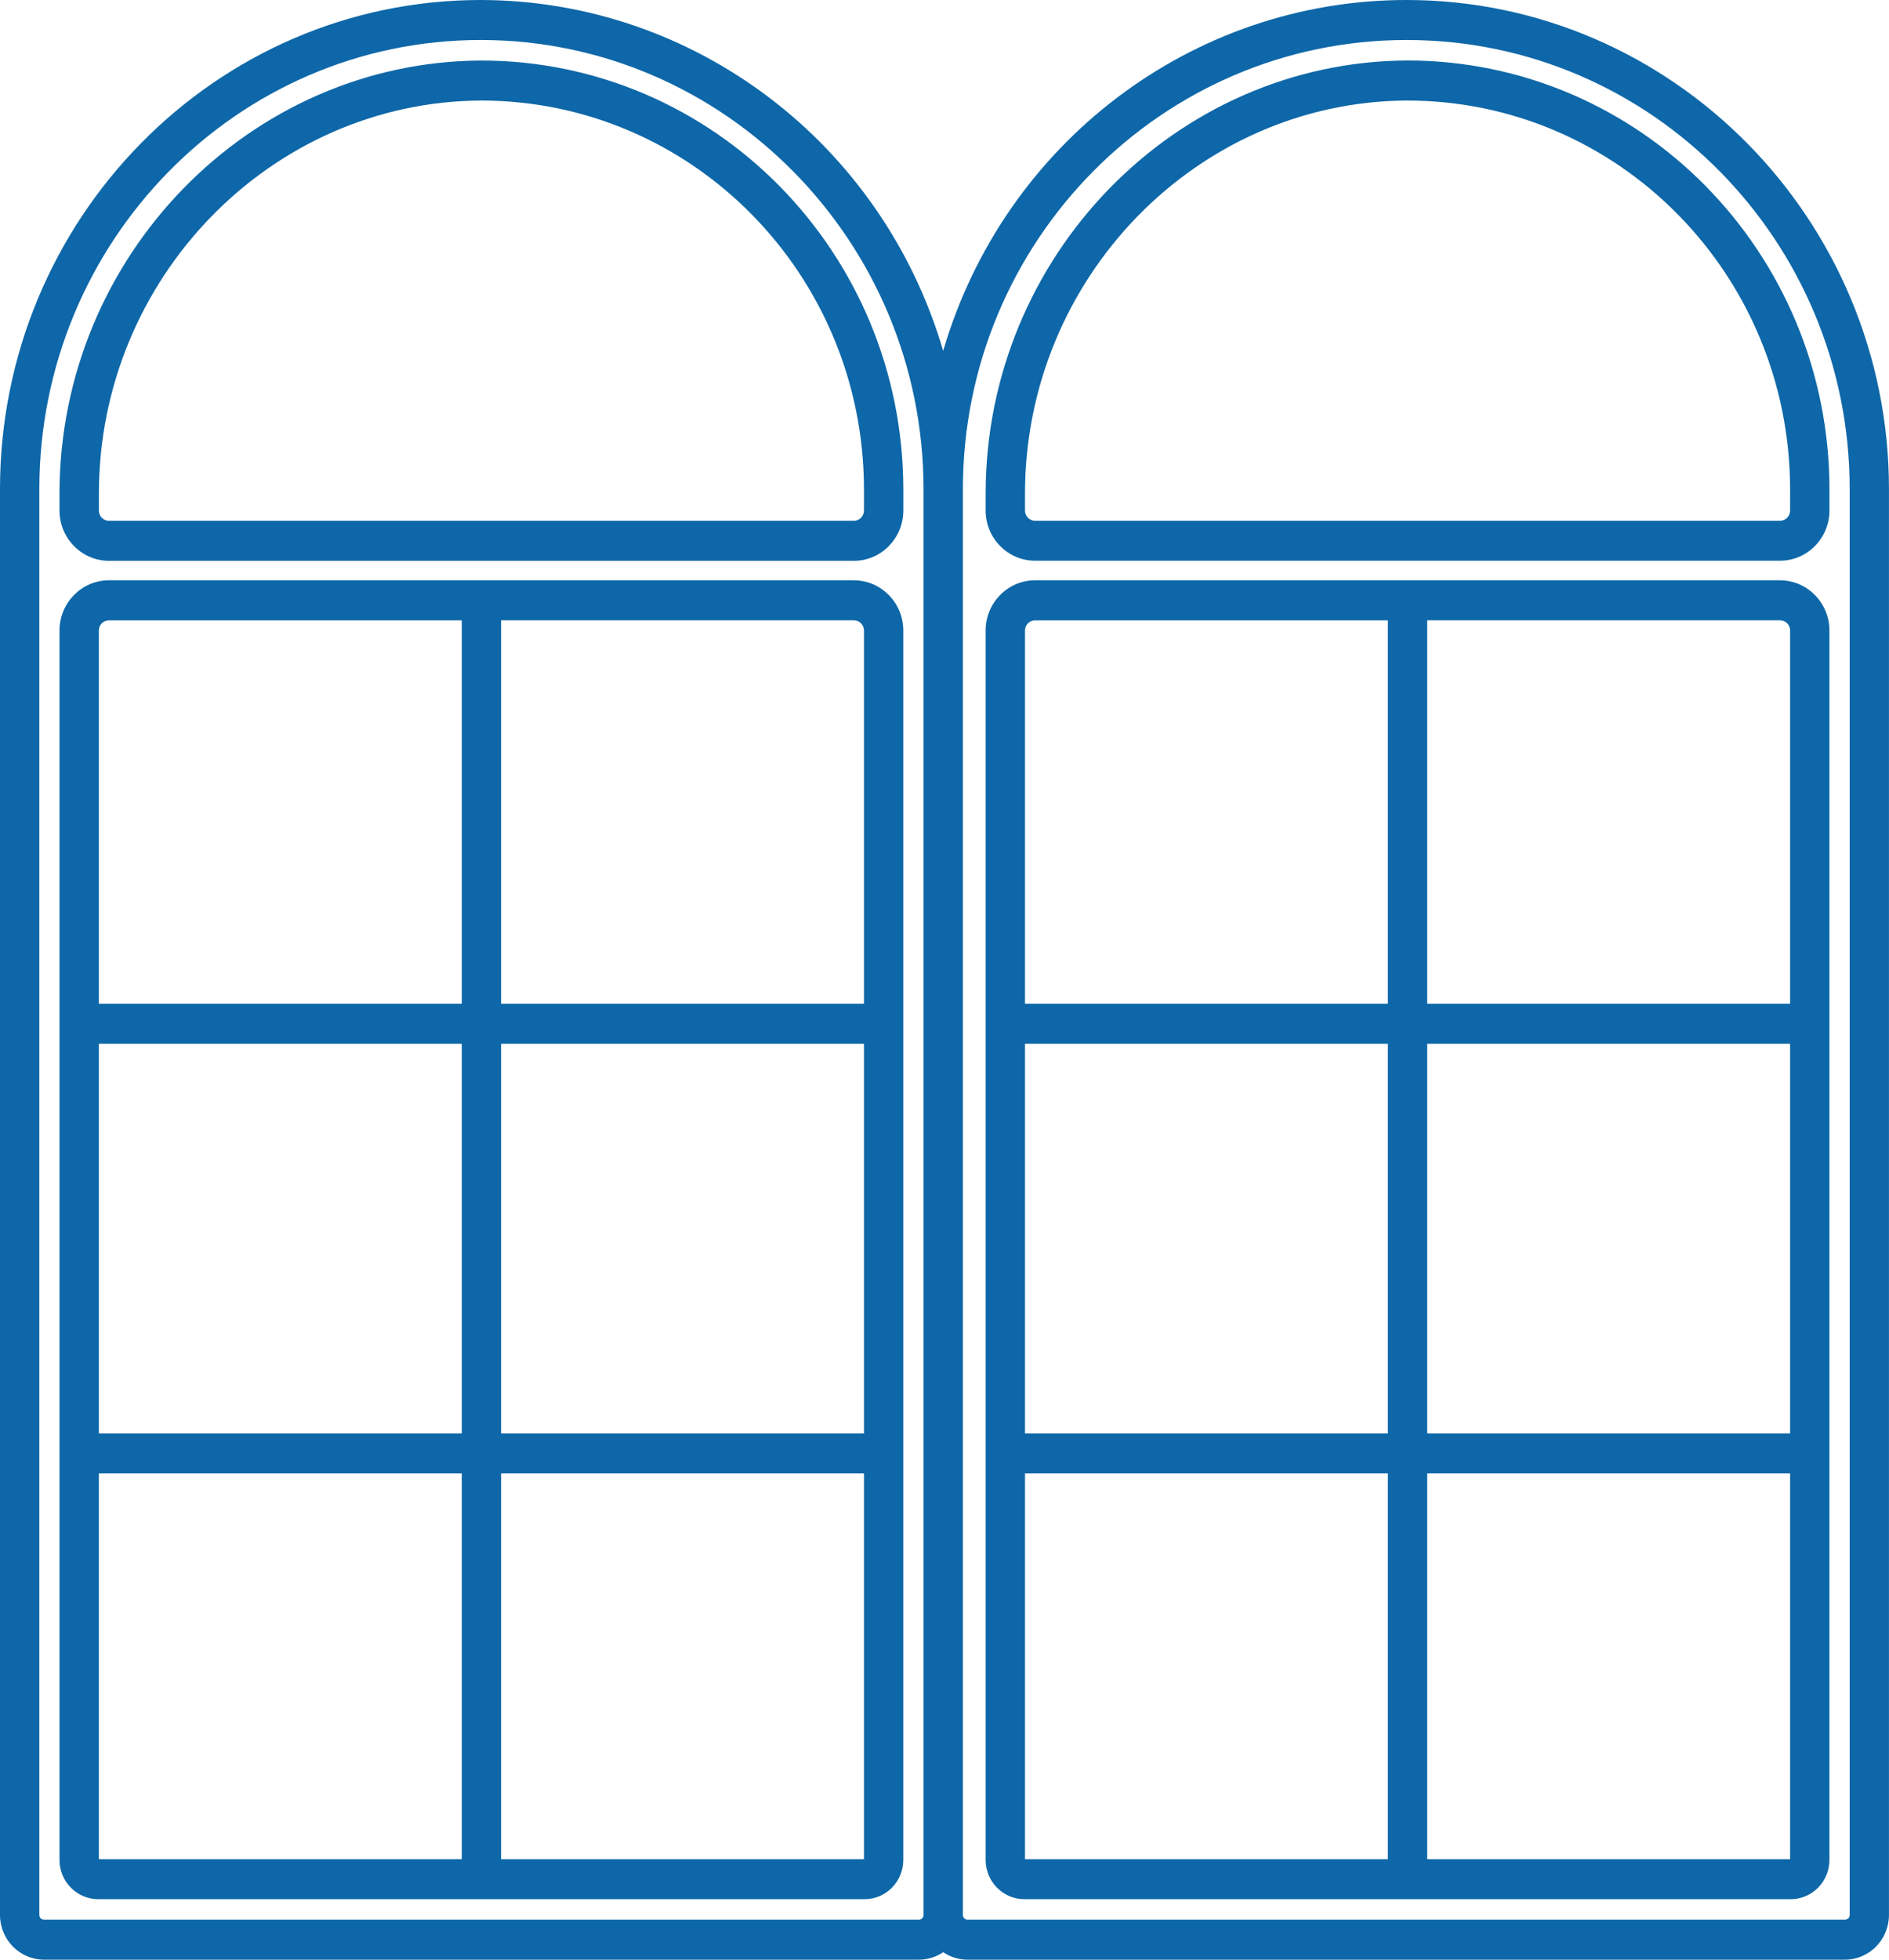 <svg width="54" height="56" viewBox="0 0 54 56" fill="none" xmlns="http://www.w3.org/2000/svg">
<g clip-path="url(#clip0_735_105)">
<path d="M24.409 16.582H3.115C2.335 16.582 1.702 17.226 1.701 18.017V53.148C1.701 53.768 2.197 54.271 2.807 54.271H24.716C25.327 54.271 25.822 53.768 25.822 53.148V18.019C25.822 17.226 25.189 16.583 24.408 16.583L24.409 16.582ZM13.2 53.128H2.826V42.104H13.2V53.128ZM13.2 40.962H2.826V29.827H13.2V40.962ZM13.2 28.684H2.826V18.019C2.826 17.856 2.956 17.726 3.114 17.726H13.2V28.684ZM24.698 53.128H14.325V42.104H24.698V53.128ZM24.698 40.962H14.325V29.827H24.698V40.962ZM24.698 28.684H14.325V17.725H24.409C24.569 17.725 24.697 17.856 24.698 18.017V28.683V28.684Z" fill="#0E67A8"/>
<path d="M40.21 2.16042e-06C34.096 -0.003 28.708 4.074 26.962 10.026C25.219 4.083 19.844 0.008 13.741 2.16042e-06C6.153 2.16042e-06 0 6.271 0 13.979V54.722C0 55.427 0.564 55.999 1.258 56H26.268C26.515 56 26.757 55.926 26.963 55.786C27.169 55.926 27.411 56 27.658 56H52.741C53.435 56 53.998 55.427 53.999 54.722V13.978C54 6.271 47.799 2.16042e-06 40.21 2.16042e-06ZM26.4 54.135V54.722C26.4 54.797 26.341 54.857 26.268 54.857H1.258C1.185 54.857 1.125 54.797 1.125 54.722V13.979C1.125 6.902 6.77 1.143 13.741 1.143C20.711 1.143 26.4 6.902 26.4 13.979V54.135ZM52.875 54.722C52.875 54.797 52.815 54.857 52.742 54.857H27.659C27.586 54.857 27.526 54.797 27.526 54.722V13.978C27.526 6.901 33.202 1.143 40.211 1.143C47.22 1.143 52.876 6.901 52.876 13.978V54.722H52.875Z" fill="#0E67A8"/>
<path d="M40.21 1.729C33.598 1.768 28.176 7.32 28.176 14.106V14.588C28.176 15.381 28.809 16.023 29.59 16.023H50.884C51.665 16.023 52.297 15.38 52.298 14.588V13.977C52.29 7.204 46.878 1.72 40.211 1.728L40.21 1.729ZM51.173 14.589C51.173 14.752 51.044 14.882 50.884 14.882H29.59C29.43 14.882 29.302 14.75 29.301 14.589V14.107C29.301 7.947 34.215 2.907 40.21 2.873C40.188 2.873 40.231 2.873 40.21 2.873C46.256 2.865 51.164 7.836 51.173 13.978V14.589Z" fill="#0E67A8"/>
<path d="M50.884 16.582H29.59C28.809 16.582 28.177 17.226 28.176 18.017V53.148C28.176 53.768 28.672 54.271 29.282 54.271H51.191C51.802 54.271 52.297 53.768 52.297 53.148V18.019C52.297 17.226 51.663 16.583 50.883 16.583L50.884 16.582ZM39.674 53.128H29.301V42.104H39.674V53.128ZM39.674 40.962H29.301V29.827H39.674V40.962ZM39.674 28.684H29.301V18.019C29.301 17.856 29.43 17.726 29.59 17.726H39.674V28.684ZM51.173 53.128H40.799V42.104H51.173V53.128ZM51.173 40.962H40.799V29.827H51.173V40.962ZM51.173 28.684H40.799V17.725H50.884C51.044 17.725 51.172 17.856 51.173 18.017V28.683V28.684Z" fill="#0E67A8"/>
<path d="M13.74 1.73C13.716 1.73 13.763 1.73 13.74 1.73C7.128 1.768 1.701 7.32 1.701 14.107V14.589C1.701 15.382 2.335 16.024 3.115 16.026H24.409C25.19 16.026 25.822 15.382 25.823 14.59V13.979C25.816 7.207 20.407 1.724 13.741 1.73H13.74ZM24.697 14.59C24.697 14.752 24.568 14.883 24.408 14.883H3.115C2.956 14.883 2.827 14.751 2.827 14.59V14.108C2.827 7.948 7.746 2.908 13.741 2.873C13.72 2.873 13.762 2.873 13.741 2.873C19.785 2.868 24.691 7.839 24.698 13.98V14.59H24.697Z" fill="#0E67A8"/>
</g>
<defs>
<clipPath id="clip0_735_105">
<rect width="54" height="56" fill="white"/>
</clipPath>
</defs>
</svg>
